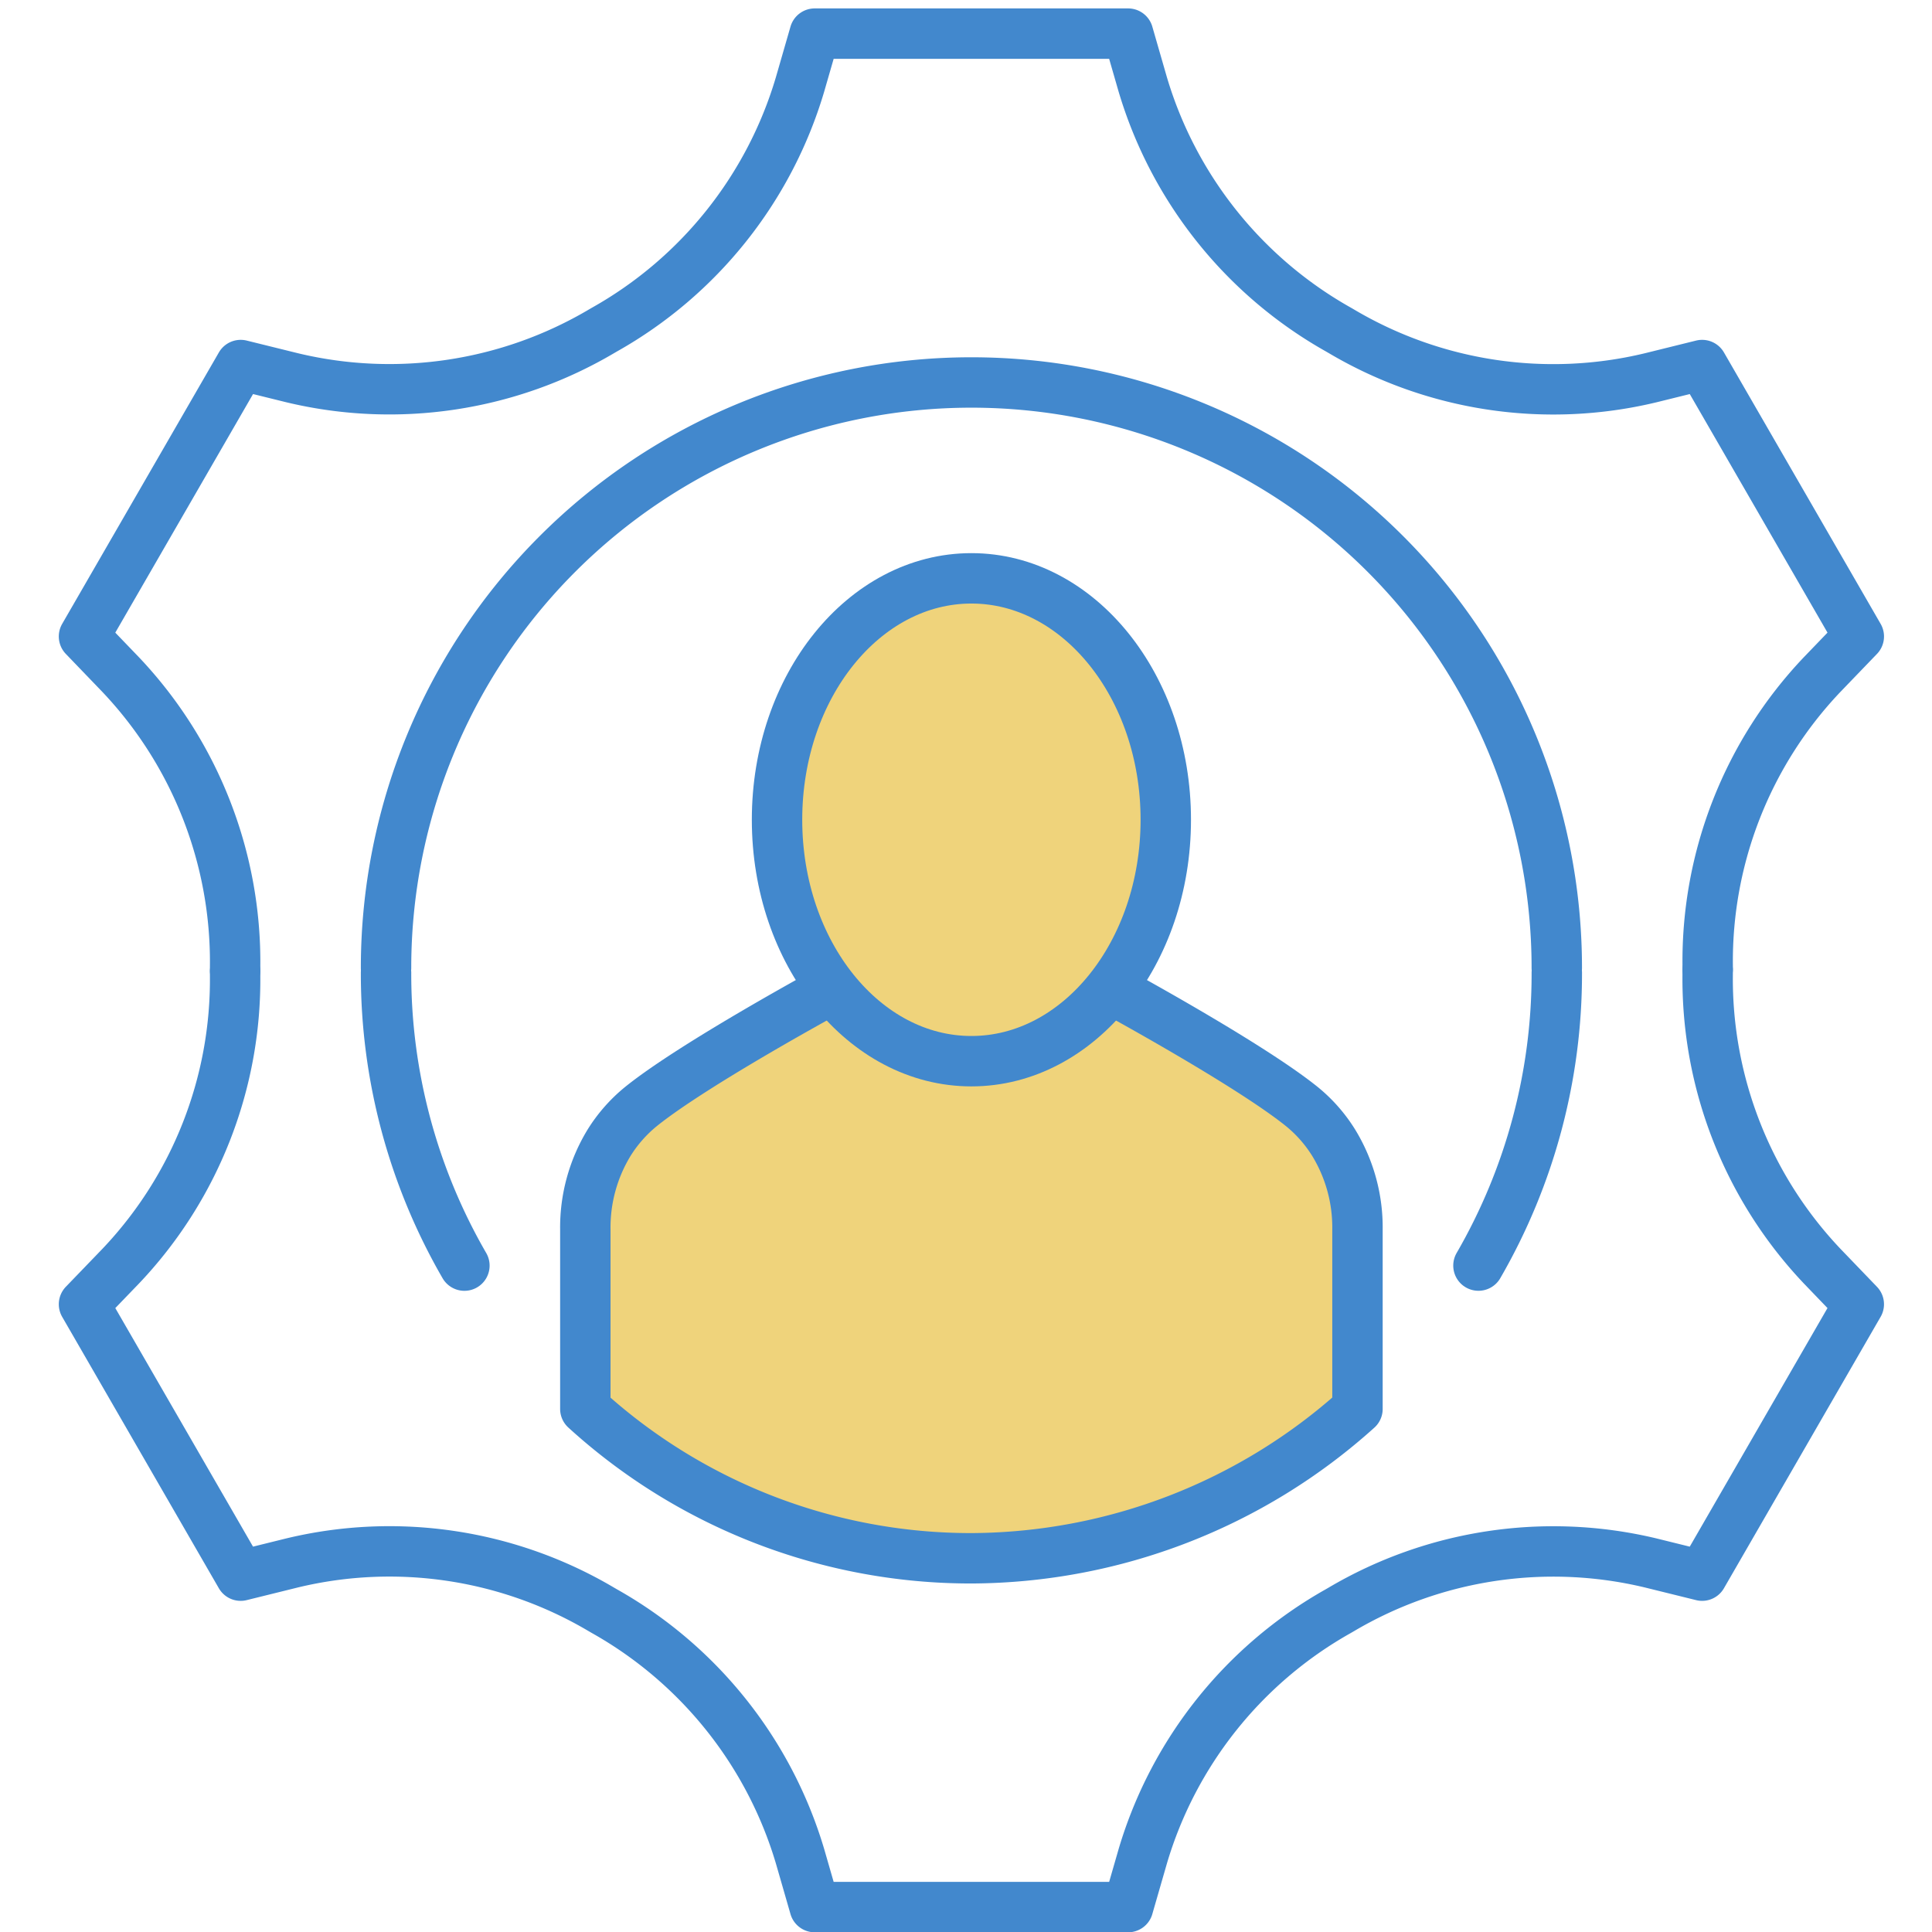 <svg id="icon-working" xmlns="http://www.w3.org/2000/svg" xmlns:xlink="http://www.w3.org/1999/xlink" width="115" height="115" viewBox="0 0 115 115">
  <defs>
    <clipPath id="clip-path">
      <rect id="長方形_27219" data-name="長方形 27219" width="115" height="115" transform="translate(671 2007)" fill="#e2e2e2"/>
    </clipPath>
  </defs>
  <g id="マスクグループ_19229" data-name="マスクグループ 19229" transform="translate(-671 -2007)" clip-path="url(#clip-path)">
    <g id="グループ_63907" data-name="グループ 63907" transform="translate(16756.32 -4353.149)">
      <path id="パス_2752" data-name="パス 2752" d="M13.273,42.51A34.7,34.7,0,0,1,8.609,25.084" transform="translate(-16070.95 6392.973)" fill="none" stroke="#4288cd" stroke-linecap="round" stroke-linejoin="round" stroke-width="3"/>
      <path id="パス_2753" data-name="パス 2753" d="M45.01,25.491s8.2,4.446,11.389,7.01a8.648,8.648,0,0,1,1.915,2.176,9.67,9.67,0,0,1,1.409,5.146V50.51A34.528,34.528,0,0,1,36.743,59.4,34.056,34.056,0,0,1,13.762,50.51V39.822a9.688,9.688,0,0,1,1.407-5.146A8.7,8.7,0,0,1,17.086,32.5c3.186-2.565,11.389-7.01,11.389-7.01" transform="translate(-16064.241 6393.504)" fill="#efd37b" stroke="#4288cd" stroke-linecap="round" stroke-linejoin="round" stroke-width="3"/>
      <path id="パス_2754" data-name="パス 2754" d="M41.517,25.083a34.674,34.674,0,0,1-4.664,17.426" transform="translate(-16034.17 6392.972)" fill="none" stroke="#4288cd" stroke-linecap="round" stroke-linejoin="round" stroke-width="3"/>
      <path id="パス_2755" data-name="パス 2755" d="M9.795,25.1v.219a24.759,24.759,0,0,1-6.81,17.308L.8,44.894l9.326,16.155,3.06-.757a24.762,24.762,0,0,1,18.393,2.756l.191.111A24.872,24.872,0,0,1,43.421,77.75l.873,3.027H62.949l.875-3.032A24.827,24.827,0,0,1,75.45,63.167l.083-.048.083-.048a24.83,24.83,0,0,1,18.436-2.779l3.064.757,9.326-16.155-2.183-2.27a24.861,24.861,0,0,1-6.812-17.387v-.219" transform="translate(-16081.12 6392.889)" fill="none" stroke="#4288cd" stroke-linecap="round" stroke-linejoin="round" stroke-width="3"/>
      <path id="パス_2756" data-name="パス 2756" d="M8.609,44.664a34.843,34.843,0,1,1,69.687,0" transform="translate(-16070.95 6373.095)" fill="none" stroke="#4288cd" stroke-linecap="round" stroke-linejoin="round" stroke-width="3"/>
      <path id="パス_2757" data-name="パス 2757" d="M97.448,56.48v-.219a24.759,24.759,0,0,1,6.81-17.308l2.185-2.27L97.117,20.528l-3.06.757A24.762,24.762,0,0,1,75.664,18.53l-.191-.111A24.872,24.872,0,0,1,63.822,3.827L62.949.8H44.294l-.875,3.032A24.827,24.827,0,0,1,31.793,18.41l-.083.048-.083.048a24.83,24.83,0,0,1-18.436,2.779l-3.064-.757L.8,36.683l2.183,2.27A24.861,24.861,0,0,1,9.795,56.339v.219" transform="translate(-16081.12 6361.35)" fill="none" stroke="#4288cd" stroke-linecap="round" stroke-linejoin="round" stroke-width="3"/>
      <path id="パス_2758" data-name="パス 2758" d="M41.858,29.252c0,7.938-5.18,14.373-11.571,14.373S18.718,37.19,18.718,29.252,23.9,14.884,30.287,14.884,41.858,21.319,41.858,29.252Z" transform="translate(-16057.786 6379.69)" fill="#efd37b" stroke="#4288cd" stroke-linecap="round" stroke-linejoin="round" stroke-width="3"/>
    </g>
  </g>
</svg>
